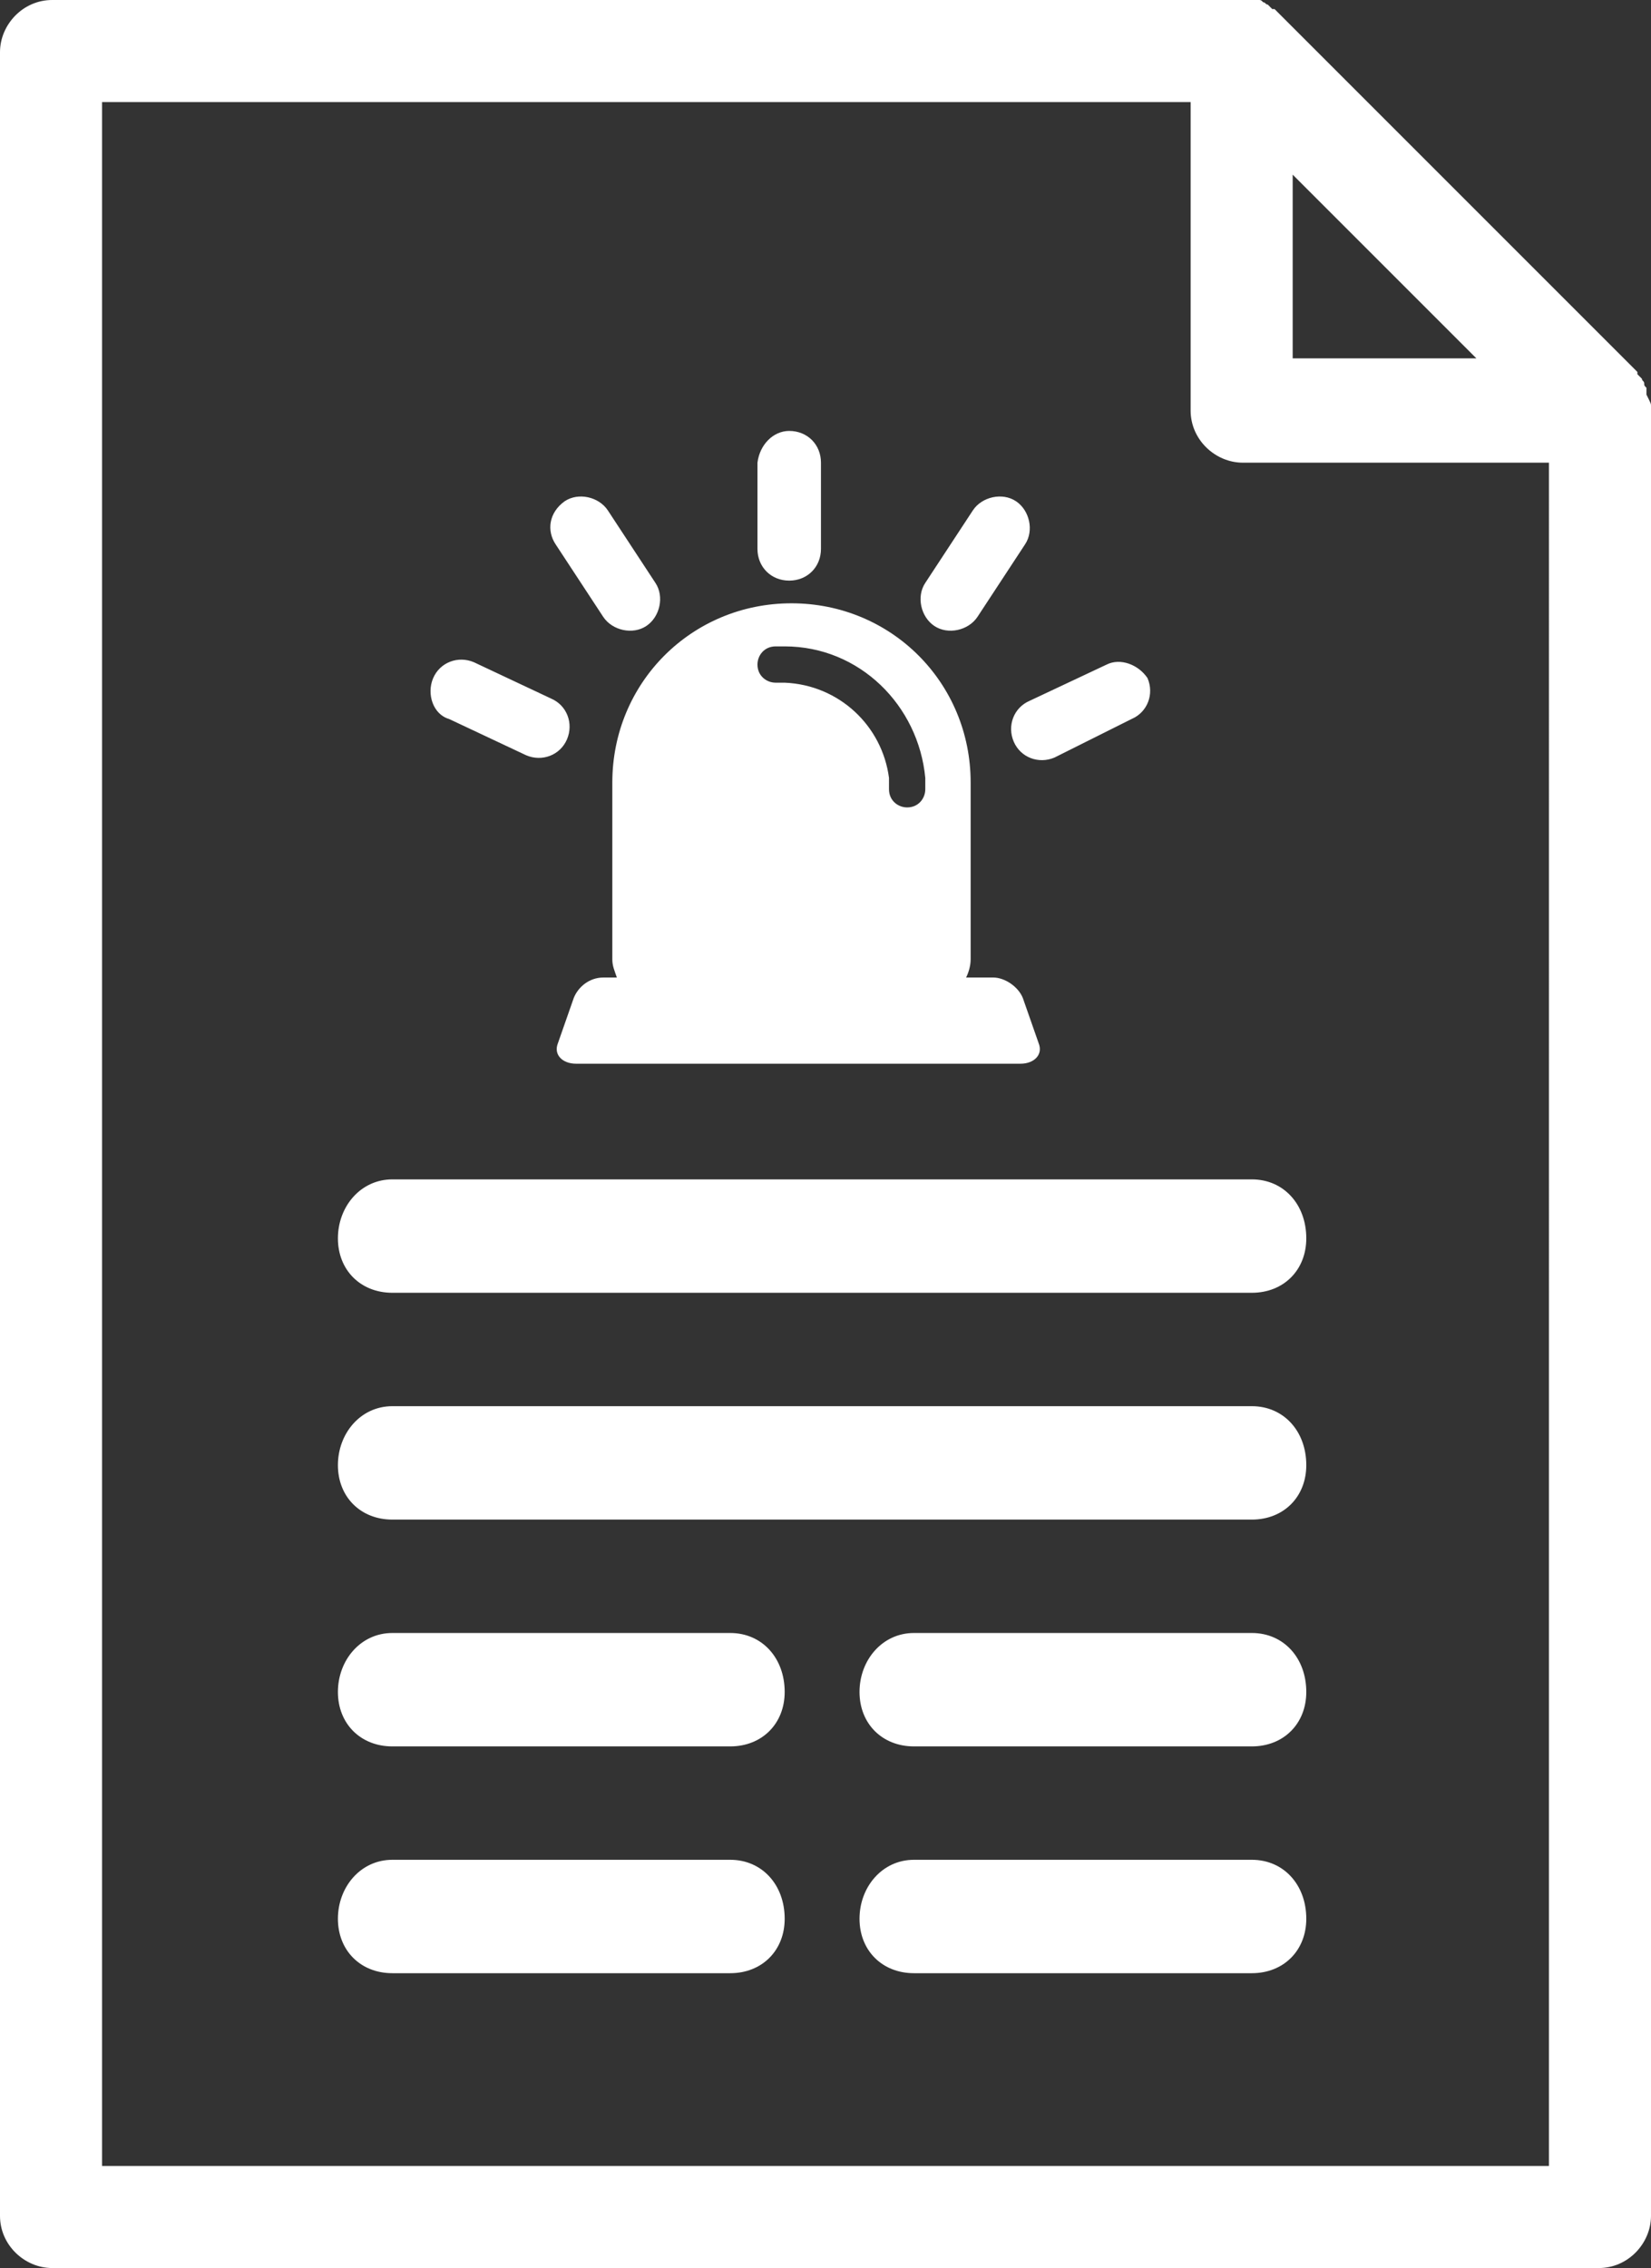 <?xml version="1.0" encoding="utf-8"?>
<!-- Generator: Adobe Illustrator 26.1.0, SVG Export Plug-In . SVG Version: 6.00 Build 0)  -->
<svg version="1.1" id="Layer_1" xmlns="http://www.w3.org/2000/svg" xmlns:xlink="http://www.w3.org/1999/xlink" x="0px" y="0px"
	 viewBox="0 0 72.8 100" style="enable-background:new 0 0 72.8 100;" xml:space="preserve">
<rect x="0" y="0" width="72.8" height="100" fill="#333333" stroke="none"/>
<style type="text/css">
	.st0{fill:#FFFFFF;}
</style>
<path class="st0" d="M72.8,17.9c0,0.1,0,0.2,0,0.2v79.6c0,1.2-1,2.3-2.3,2.3H2.3C1.1,100,0,99,0,97.7V2.3C0,1.1,1,0,2.3,0h52.5
	C54.9,0,55,0,55,0c0.1,0,0.1,0,0.2,0c0,0,0,0,0.1,0s0.1,0,0.2,0l0,0c0.1,0,0.1,0,0.2,0.1l0,0c0.1,0,0.1,0.1,0.2,0.1l0,0L56,0.3l0,0
	l0.1,0.1c0,0,0,0,0.1,0l0.1,0.1l0,0l15.8,15.8l0,0l0.1,0.1c0,0,0,0,0,0.1l0.1,0.1l0,0l0.1,0.1l0,0c0,0.1,0.1,0.1,0.1,0.2l0,0
	c0,0.1,0,0.1,0.1,0.2l0,0c0,0.1,0,0.1,0,0.2c0,0,0,0,0,0.1C72.8,17.8,72.8,17.8,72.8,17.9z M57,7.7v8.1h8.1L57,7.7z M4.5,95.5h63.8
	V20.4H54.8c-1.2,0-2.3-1-2.3-2.3V4.5h-48V95.5z M17.3,77c-1.4,0-2.4-1-2.4-2.4s1-2.6,2.4-2.6h14.9c1.4,0,2.4,1.1,2.4,2.6
	c0,1.4-1,2.4-2.4,2.4H17.3z M17.3,87c-1.4,0-2.4-1-2.4-2.4s1-2.6,2.4-2.6h14.9c1.4,0,2.4,1.1,2.4,2.6c0,1.4-1,2.4-2.4,2.4H17.3z
	 M17.3,57c-1.4,0-2.4-1-2.4-2.4s1-2.6,2.4-2.6h37.9c1.4,0,2.4,1.1,2.4,2.6c0,1.4-1,2.4-2.4,2.4H17.3z M17.3,67c-1.4,0-2.4-1-2.4-2.4
	s1-2.6,2.4-2.6h37.9c1.4,0,2.4,1.1,2.4,2.6c0,1.4-1,2.4-2.4,2.4H17.3z M40.3,77c-1.4,0-2.4-1-2.4-2.4s1-2.6,2.4-2.6h14.9
	c1.4,0,2.4,1.1,2.4,2.6c0,1.4-1,2.4-2.4,2.4H40.3z M40.3,87c-1.4,0-2.4-1-2.4-2.4s1-2.6,2.4-2.6h14.9c1.4,0,2.4,1.1,2.4,2.6
	c0,1.4-1,2.4-2.4,2.4H40.3z M42.6,43.1h1.2c0.5,0,1.1,0.4,1.3,0.9l0.7,2c0.2,0.5-0.2,0.9-0.8,0.9H25.4c-0.6,0-1-0.4-0.8-0.9l0.7-2
	c0.2-0.5,0.7-0.9,1.3-0.9h0.6c-0.1-0.3-0.2-0.5-0.2-0.8v-7.8c0-4.4,3.5-7.9,7.9-7.9s7.9,3.5,7.9,7.9v7.8
	C42.8,42.6,42.7,42.9,42.6,43.1z M39.2,34.8L39.2,34.8L39.2,34.8c0,0.5,0.4,0.8,0.8,0.8c0.5,0,0.8-0.4,0.8-0.8l0,0
	c0-0.3,0-0.5,0-0.5c-0.3-3.2-2.9-5.8-6.2-5.8c0,0-0.1,0-0.4,0l0,0c-0.5,0-0.8,0.4-0.8,0.8c0,0.5,0.4,0.8,0.8,0.8l0,0
	c0.2,0,0.4,0,0.4,0c2.4,0.1,4.3,1.9,4.6,4.2C39.2,34.4,39.2,34.6,39.2,34.8z M34.8,19c0.8,0,1.4,0.6,1.4,1.4v3.8
	c0,0.8-0.6,1.4-1.4,1.4c-0.8,0-1.4-0.6-1.4-1.4v-3.8C33.5,19.6,34.1,19,34.8,19z M44.8,22.1c0.6,0.4,0.8,1.3,0.4,1.9l-2.1,3.2
	c-0.4,0.6-1.3,0.8-1.9,0.4c-0.6-0.4-0.8-1.3-0.4-1.9l2.1-3.2C43.3,21.9,44.2,21.7,44.8,22.1z M50.6,29.9c0.3,0.7,0,1.5-0.7,1.8
	l-3.4,1.7c-0.7,0.3-1.5,0-1.8-0.7s0-1.5,0.7-1.8l3.4-1.6C49.4,29,50.2,29.3,50.6,29.9z M19.1,29.9c0.3-0.7,1.1-1,1.8-0.7l3.4,1.6
	c0.7,0.3,1,1.1,0.7,1.8c-0.3,0.7-1.1,1-1.8,0.7l-3.4-1.6C19.1,31.5,18.8,30.6,19.1,29.9z M24.9,22.1c0.6-0.4,1.5-0.2,1.9,0.4
	l2.1,3.2c0.4,0.6,0.2,1.5-0.4,1.9s-1.5,0.2-1.9-0.4L24.5,24C24.1,23.4,24.2,22.6,24.9,22.1z"/>
</svg>
